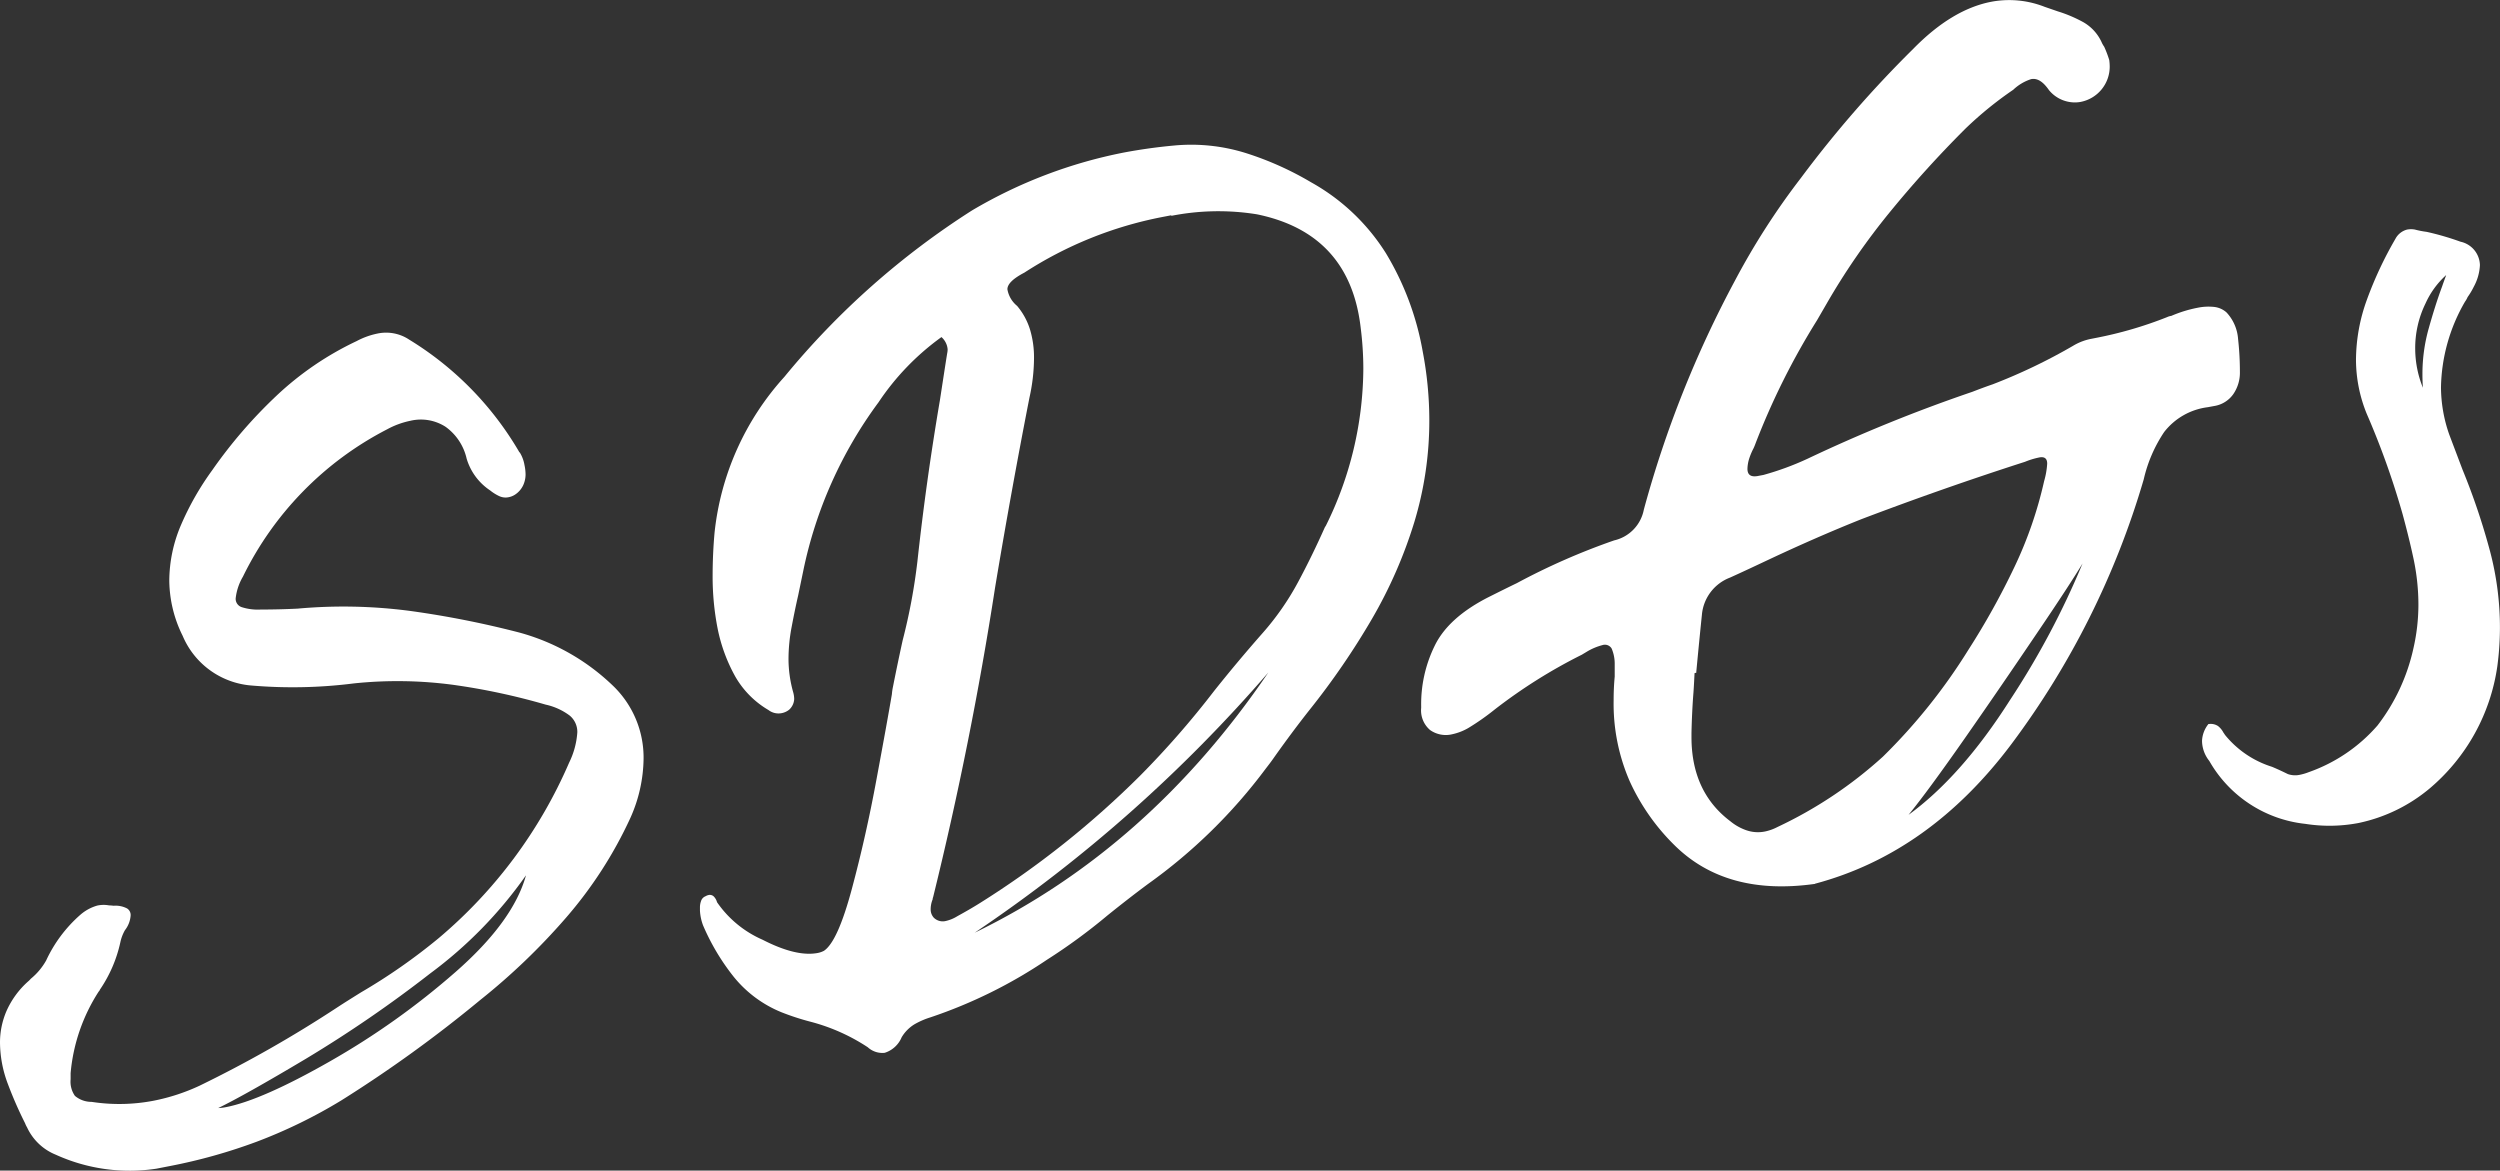 <svg xmlns="http://www.w3.org/2000/svg" width="274.988" height="128.759" viewBox="0 0 274.988 128.759">
  <rect x="0" y="0" width="274.988" height="128.759" fill="#333333" stroke="none"/>
  <g id="sugimoto_SDGs" transform="translate(-0.99 -20.29)">
    <g id="グループ_1750" data-name="グループ 1750" transform="translate(0.99 20.29)">
      <path id="パス_507" data-name="パス 507" d="M13.5,104.945a2.724,2.724,0,0,1,1.472.3.853.853,0,0,1,.389.745,2.946,2.946,0,0,1-.626,1.642,4.6,4.6,0,0,0-.508,1.337,14.836,14.836,0,0,1-2.251,5.212.394.394,0,0,1-.118.186,19.713,19.713,0,0,0-3.1,8.986v.677a2.724,2.724,0,0,0,.474,1.828,2.8,2.8,0,0,0,1.828.66,19.983,19.983,0,0,0,6.871-.135,21.928,21.928,0,0,0,5.009-1.642,135.355,135.355,0,0,0,15.2-8.648c.829-.542,1.675-1.066,2.539-1.608a64.18,64.18,0,0,0,8.563-5.974,52.364,52.364,0,0,0,14.351-19.31,8.859,8.859,0,0,0,.9-3.334,2.329,2.329,0,0,0-.846-1.845,6.877,6.877,0,0,0-2.64-1.2,71.75,71.75,0,0,0-10.222-2.183,46.293,46.293,0,0,0-10.848-.152,53.469,53.469,0,0,1-11.254.237,8.979,8.979,0,0,1-7.6-5.466,13.879,13.879,0,0,1-1.472-6.075,15.715,15.715,0,0,1,1.269-6.075,31.126,31.126,0,0,1,3.469-6.092,52.687,52.687,0,0,1,7.04-8.157,34.012,34.012,0,0,1,8.834-6.025,8.428,8.428,0,0,1,2.3-.829,4.578,4.578,0,0,1,3.486.677A35.287,35.287,0,0,1,58.056,54.954a.369.369,0,0,0,.118.152,3.857,3.857,0,0,1,.508,1.371,5.1,5.1,0,0,1,.118,1.049,2.891,2.891,0,0,1-.254,1.151,2.512,2.512,0,0,1-.88,1.032,1.973,1.973,0,0,1-.728.3,1.654,1.654,0,0,1-1.066-.135,4.858,4.858,0,0,1-.965-.609,6.382,6.382,0,0,1-2.589-3.5A5.923,5.923,0,0,0,50,52.263a5.024,5.024,0,0,0-3.875-.66,9.149,9.149,0,0,0-2.539.931A35.991,35.991,0,0,0,27.712,68.746a5.984,5.984,0,0,0-.8,2.4.965.965,0,0,0,.643.948,5.778,5.778,0,0,0,2.115.271c1.354,0,2.708-.034,4.045-.1a55.993,55.993,0,0,1,12.523.271,104.46,104.46,0,0,1,11.914,2.369,23.9,23.9,0,0,1,10.188,5.771A10.947,10.947,0,0,1,71.78,88.8a16.322,16.322,0,0,1-1.472,6.532,46.18,46.18,0,0,1-7.074,10.949,71.214,71.214,0,0,1-9.426,9.037,143.942,143.942,0,0,1-15.265,11.034,55.68,55.68,0,0,1-9.325,4.552,59.777,59.777,0,0,1-9.545,2.674l-1.472.288a19.6,19.6,0,0,1-11.085-1.54,5.919,5.919,0,0,1-3.148-3,2.867,2.867,0,0,1-.22-.457,43.444,43.444,0,0,1-1.878-4.282,13.046,13.046,0,0,1-.88-4.654,8.762,8.762,0,0,1,.711-3.4,9.5,9.5,0,0,1,2.386-3.266,2.306,2.306,0,0,0,.288-.288,7.068,7.068,0,0,0,1.692-2.014,15.143,15.143,0,0,1,3.723-4.992,4.846,4.846,0,0,1,1.912-1.049,3.3,3.3,0,0,1,1.286-.017,4.15,4.15,0,0,1,.457.034Zm45.338-3.334a47.04,47.04,0,0,1-10.526,10.78,138.017,138.017,0,0,1-13.657,9.376q-6.727,4.011-9.663,5.432a5.223,5.223,0,0,0,.846-.1q3.935-.762,11.423-5.026a84.032,84.032,0,0,0,13.826-9.832c4.231-3.706,6.8-7.226,7.751-10.611Z" transform="translate(-0.99 -5.318)" fill="#fff"/>
      <path id="パス_508" data-name="パス 508" d="M73.05,50.853a27.945,27.945,0,0,0-6.922,7.175A47.172,47.172,0,0,0,57.852,76.56l-.558,2.691c-.271,1.185-.508,2.352-.728,3.52a18.9,18.9,0,0,0-.338,3.5,13.641,13.641,0,0,0,.508,3.622,2.972,2.972,0,0,1,.118.762,1.686,1.686,0,0,1-.558,1.185,1.884,1.884,0,0,1-.8.372,1.8,1.8,0,0,1-1.472-.338,10.057,10.057,0,0,1-3.655-3.689,18.122,18.122,0,0,1-1.946-5.314,29.725,29.725,0,0,1-.542-5.635c0-1.658.068-3.3.22-4.942a30.221,30.221,0,0,1,7.666-17.059A87.414,87.414,0,0,1,76.434,36.908a52.65,52.65,0,0,1,16.72-6.363c1.811-.338,3.622-.592,5.466-.762a20.108,20.108,0,0,1,7.971.846,34.507,34.507,0,0,1,7.125,3.2,22.817,22.817,0,0,1,8.225,7.8,31.41,31.41,0,0,1,4.045,10.8,40.289,40.289,0,0,1,.728,7.565,38.429,38.429,0,0,1-1.658,11.237,50.769,50.769,0,0,1-4.637,10.594A82.892,82.892,0,0,1,113.5,91.909c-1.32,1.675-2.589,3.385-3.825,5.128-.3.44-.626.863-.965,1.3a58.579,58.579,0,0,1-12.946,12.676c-1.506,1.117-2.979,2.268-4.451,3.452a63.287,63.287,0,0,1-6.651,4.874,53.083,53.083,0,0,1-12.845,6.346,8.607,8.607,0,0,0-1.743.762,4.179,4.179,0,0,0-1.4,1.422,3,3,0,0,1-1.862,1.709,2.367,2.367,0,0,1-1.862-.609,21.181,21.181,0,0,0-6.363-2.826,27.4,27.4,0,0,1-3.148-1.032,13.075,13.075,0,0,1-5.263-3.926,24.566,24.566,0,0,1-3.351-5.635,5.432,5.432,0,0,1-.338-1.625v-.338a2.063,2.063,0,0,1,.118-.694.842.842,0,0,1,.508-.542.94.94,0,0,1,.288-.118.62.62,0,0,1,.626.169,1.427,1.427,0,0,1,.338.609,11.822,11.822,0,0,0,5.009,4.129c2.471,1.269,4.5,1.76,6.075,1.455a2.447,2.447,0,0,0,.677-.237c1.015-.677,2.031-2.945,3.063-6.786s1.946-7.886,2.725-12.117Q67.1,93.085,67.6,90.132a6.111,6.111,0,0,1,.118-.812c.338-1.709.694-3.419,1.066-5.111a64.449,64.449,0,0,0,1.625-8.7q.965-8.859,2.471-17.7c.271-1.743.525-3.452.8-5.162a2.1,2.1,0,0,0,.051-.457,2.023,2.023,0,0,0-.677-1.337Zm25.283-13.4-.965.186a42.781,42.781,0,0,0-15.2,6.126c-1.235.643-1.862,1.252-1.862,1.828a3,3,0,0,0,1.066,1.828,7.412,7.412,0,0,1,1.438,2.657,10.669,10.669,0,0,1,.423,3.08,20.4,20.4,0,0,1-.508,4.383Q80.7,67.9,78.956,78.371q-2.64,17.11-6.82,34.084a.6.6,0,0,0-.051.237,2.918,2.918,0,0,0-.22,1.117,1.344,1.344,0,0,0,.338.9,1.4,1.4,0,0,0,1.235.389,4.128,4.128,0,0,0,1.354-.542c.863-.474,1.692-.948,2.471-1.438A100.9,100.9,0,0,0,94.9,99.1a98.871,98.871,0,0,0,8.157-9.342q2.589-3.249,5.348-6.38a29.627,29.627,0,0,0,3.859-5.551c1.066-1.98,2.048-4.011,2.962-6.059.034-.051.068-.1.118-.186a39.294,39.294,0,0,0,4.112-17.279,36.151,36.151,0,0,0-.288-4.451q-1.193-10.408-11.423-12.506a26.692,26.692,0,0,0-9.409.169Zm10.7,50.262a162.569,162.569,0,0,1-32.324,28.651Q95.9,107.047,109.029,87.712Z" transform="translate(30.504 -13.774)" fill="#fff"/>
      <path id="パス_509" data-name="パス 509" d="M136.668,117.515q-9.748,1.371-15.434-4.248a23.566,23.566,0,0,1-4.925-7.023,21.352,21.352,0,0,1-1.777-8.919c0-.863.034-1.726.118-2.606V93.365a4.281,4.281,0,0,0-.338-1.743.865.865,0,0,0-1.015-.372,6.5,6.5,0,0,0-1.692.711c-.186.118-.372.22-.558.338a57.573,57.573,0,0,0-9.629,6.059,26.743,26.743,0,0,1-2.877,2.014,6.069,6.069,0,0,1-1.743.677,2.994,2.994,0,0,1-2.454-.457,2.835,2.835,0,0,1-.982-2.437v-.169a14.559,14.559,0,0,1,1.472-6.634q1.523-3.173,6.075-5.449c.982-.491,1.963-.982,2.979-1.472a73.633,73.633,0,0,1,10.7-4.7,4.3,4.3,0,0,0,3.266-3.385,119.076,119.076,0,0,1,10.019-25.182,79.252,79.252,0,0,1,7.26-11.3,124.515,124.515,0,0,1,12.337-14.182q4.265-4.366,8.614-5.2a10.649,10.649,0,0,1,5.855.558l1.472.508a14.842,14.842,0,0,1,2.759,1.168,4.86,4.86,0,0,1,2.031,2.2,2.575,2.575,0,0,0,.288.508,11.937,11.937,0,0,1,.558,1.472,5.445,5.445,0,0,1,.051.728,3.948,3.948,0,0,1-3.2,3.875,3.452,3.452,0,0,1-.846.051,3.679,3.679,0,0,1-2.64-1.354c-.643-.931-1.286-1.337-1.963-1.2a5.149,5.149,0,0,0-1.963,1.168,40.161,40.161,0,0,0-5.246,4.265,121.623,121.623,0,0,0-8.309,9.172,75.127,75.127,0,0,0-7.006,10.154L136.9,55.524a79.392,79.392,0,0,0-6.752,13.522c-.068.2-.152.389-.22.542a7.2,7.2,0,0,0-.508,1.218,4.129,4.129,0,0,0-.169,1.049c0,.711.423.965,1.3.762l.457-.085a31.326,31.326,0,0,0,4.84-1.777,170.964,170.964,0,0,1,18.125-7.362c.745-.288,1.506-.575,2.251-.829a61.783,61.783,0,0,0,8.834-4.231,6.084,6.084,0,0,1,2.031-.778l.508-.1a43.422,43.422,0,0,0,7.819-2.285,1.564,1.564,0,0,1,.457-.135,14.048,14.048,0,0,1,2.928-.9,5.846,5.846,0,0,1,1.777-.085,2.431,2.431,0,0,1,1.371.609,4.769,4.769,0,0,1,1.269,2.911,32.7,32.7,0,0,1,.2,3.622,4.158,4.158,0,0,1-.728,2.454,3.168,3.168,0,0,1-2.082,1.3l-.728.135a7.212,7.212,0,0,0-4.789,2.725,15.545,15.545,0,0,0-2.251,5.212,91.365,91.365,0,0,1-14.52,29.074q-9.012,12.032-21.628,15.4ZM123.653,94.279l-.22.051c-.034.677-.068,1.388-.118,2.1-.118,1.489-.186,2.979-.22,4.485v.457c0,4.011,1.422,7.108,4.282,9.257a5.719,5.719,0,0,0,1.743.982,3.9,3.9,0,0,0,2.082.135,5.3,5.3,0,0,0,1.354-.491,46.845,46.845,0,0,0,11.592-7.734,62.967,62.967,0,0,0,9.409-11.762,82.176,82.176,0,0,0,5.06-9.1,44.63,44.63,0,0,0,3.266-9.443,8.823,8.823,0,0,0,.338-1.929q0-.888-.965-.66a8.528,8.528,0,0,0-1.472.457Q150.722,74,141.761,77.406c-3.385,1.354-6.736,2.826-10.086,4.4-1.472.694-2.911,1.371-4.332,2.014a4.82,4.82,0,0,0-3.1,4.079c-.22,2.115-.423,4.231-.626,6.363Zm42.461-12.016c-.863,1.438-2.555,4.045-5.094,7.785-2.538,3.757-5.145,7.565-7.852,11.44s-4.772,6.685-6.194,8.428c3.859-2.809,7.6-7.023,11.169-12.642a89.956,89.956,0,0,0,7.971-15.011Z" transform="translate(62.96 -20.29)" fill="#fff"/>
      <path id="パス_510" data-name="パス 510" d="M144.763,89.634a1.459,1.459,0,0,1,1.1.2,2.184,2.184,0,0,1,.592.711c.068.1.135.186.169.254a10.82,10.82,0,0,0,5.179,3.52c.609.254,1.185.525,1.743.8a2.415,2.415,0,0,0,1.3.085,5.789,5.789,0,0,0,1.015-.3,17.86,17.86,0,0,0,7.548-5.128,21.4,21.4,0,0,0,3.943-8.445,21.7,21.7,0,0,0,.558-4.789,24.406,24.406,0,0,0-.542-5.128c-.355-1.658-.762-3.283-1.2-4.891A87.621,87.621,0,0,0,162.228,55.5a15.846,15.846,0,0,1-1.185-5.906,19.6,19.6,0,0,1,1.2-6.651,41.6,41.6,0,0,1,3.131-6.685,2.024,2.024,0,0,1,1.3-1.032,2.365,2.365,0,0,1,.846,0,9.872,9.872,0,0,0,1.3.254,30.375,30.375,0,0,1,3.723,1.083,2.7,2.7,0,0,1,2.132,2.572,5.48,5.48,0,0,1-.677,2.386,8.011,8.011,0,0,1-.677,1.134,2.576,2.576,0,0,1-.288.508,19.373,19.373,0,0,0-2.64,9.409,15.881,15.881,0,0,0,.9,5.179c.491,1.3.982,2.589,1.472,3.892a73.862,73.862,0,0,1,3.046,9.054,32.918,32.918,0,0,1,1.066,8.36,32.453,32.453,0,0,1-.288,4.214,21.6,21.6,0,0,1-7.429,13.42,17.886,17.886,0,0,1-7.819,3.808,17.018,17.018,0,0,1-5.855.1,13.853,13.853,0,0,1-10.577-6.922,3.6,3.6,0,0,1-.8-2.217,3.176,3.176,0,0,1,.677-1.811Zm26.18-49.382a9.361,9.361,0,0,0-2.251,3.1,11.176,11.176,0,0,0-1.134,5.094,11.514,11.514,0,0,0,.846,4.18c-.034-.474-.051-.965-.051-1.455a18.47,18.47,0,0,1,.677-5.026c.457-1.625.931-3.165,1.472-4.62q.228-.66.457-1.269Z" transform="translate(98.104 -9.976)" fill="#fff"/>
    </g>
  </g>
</svg>
